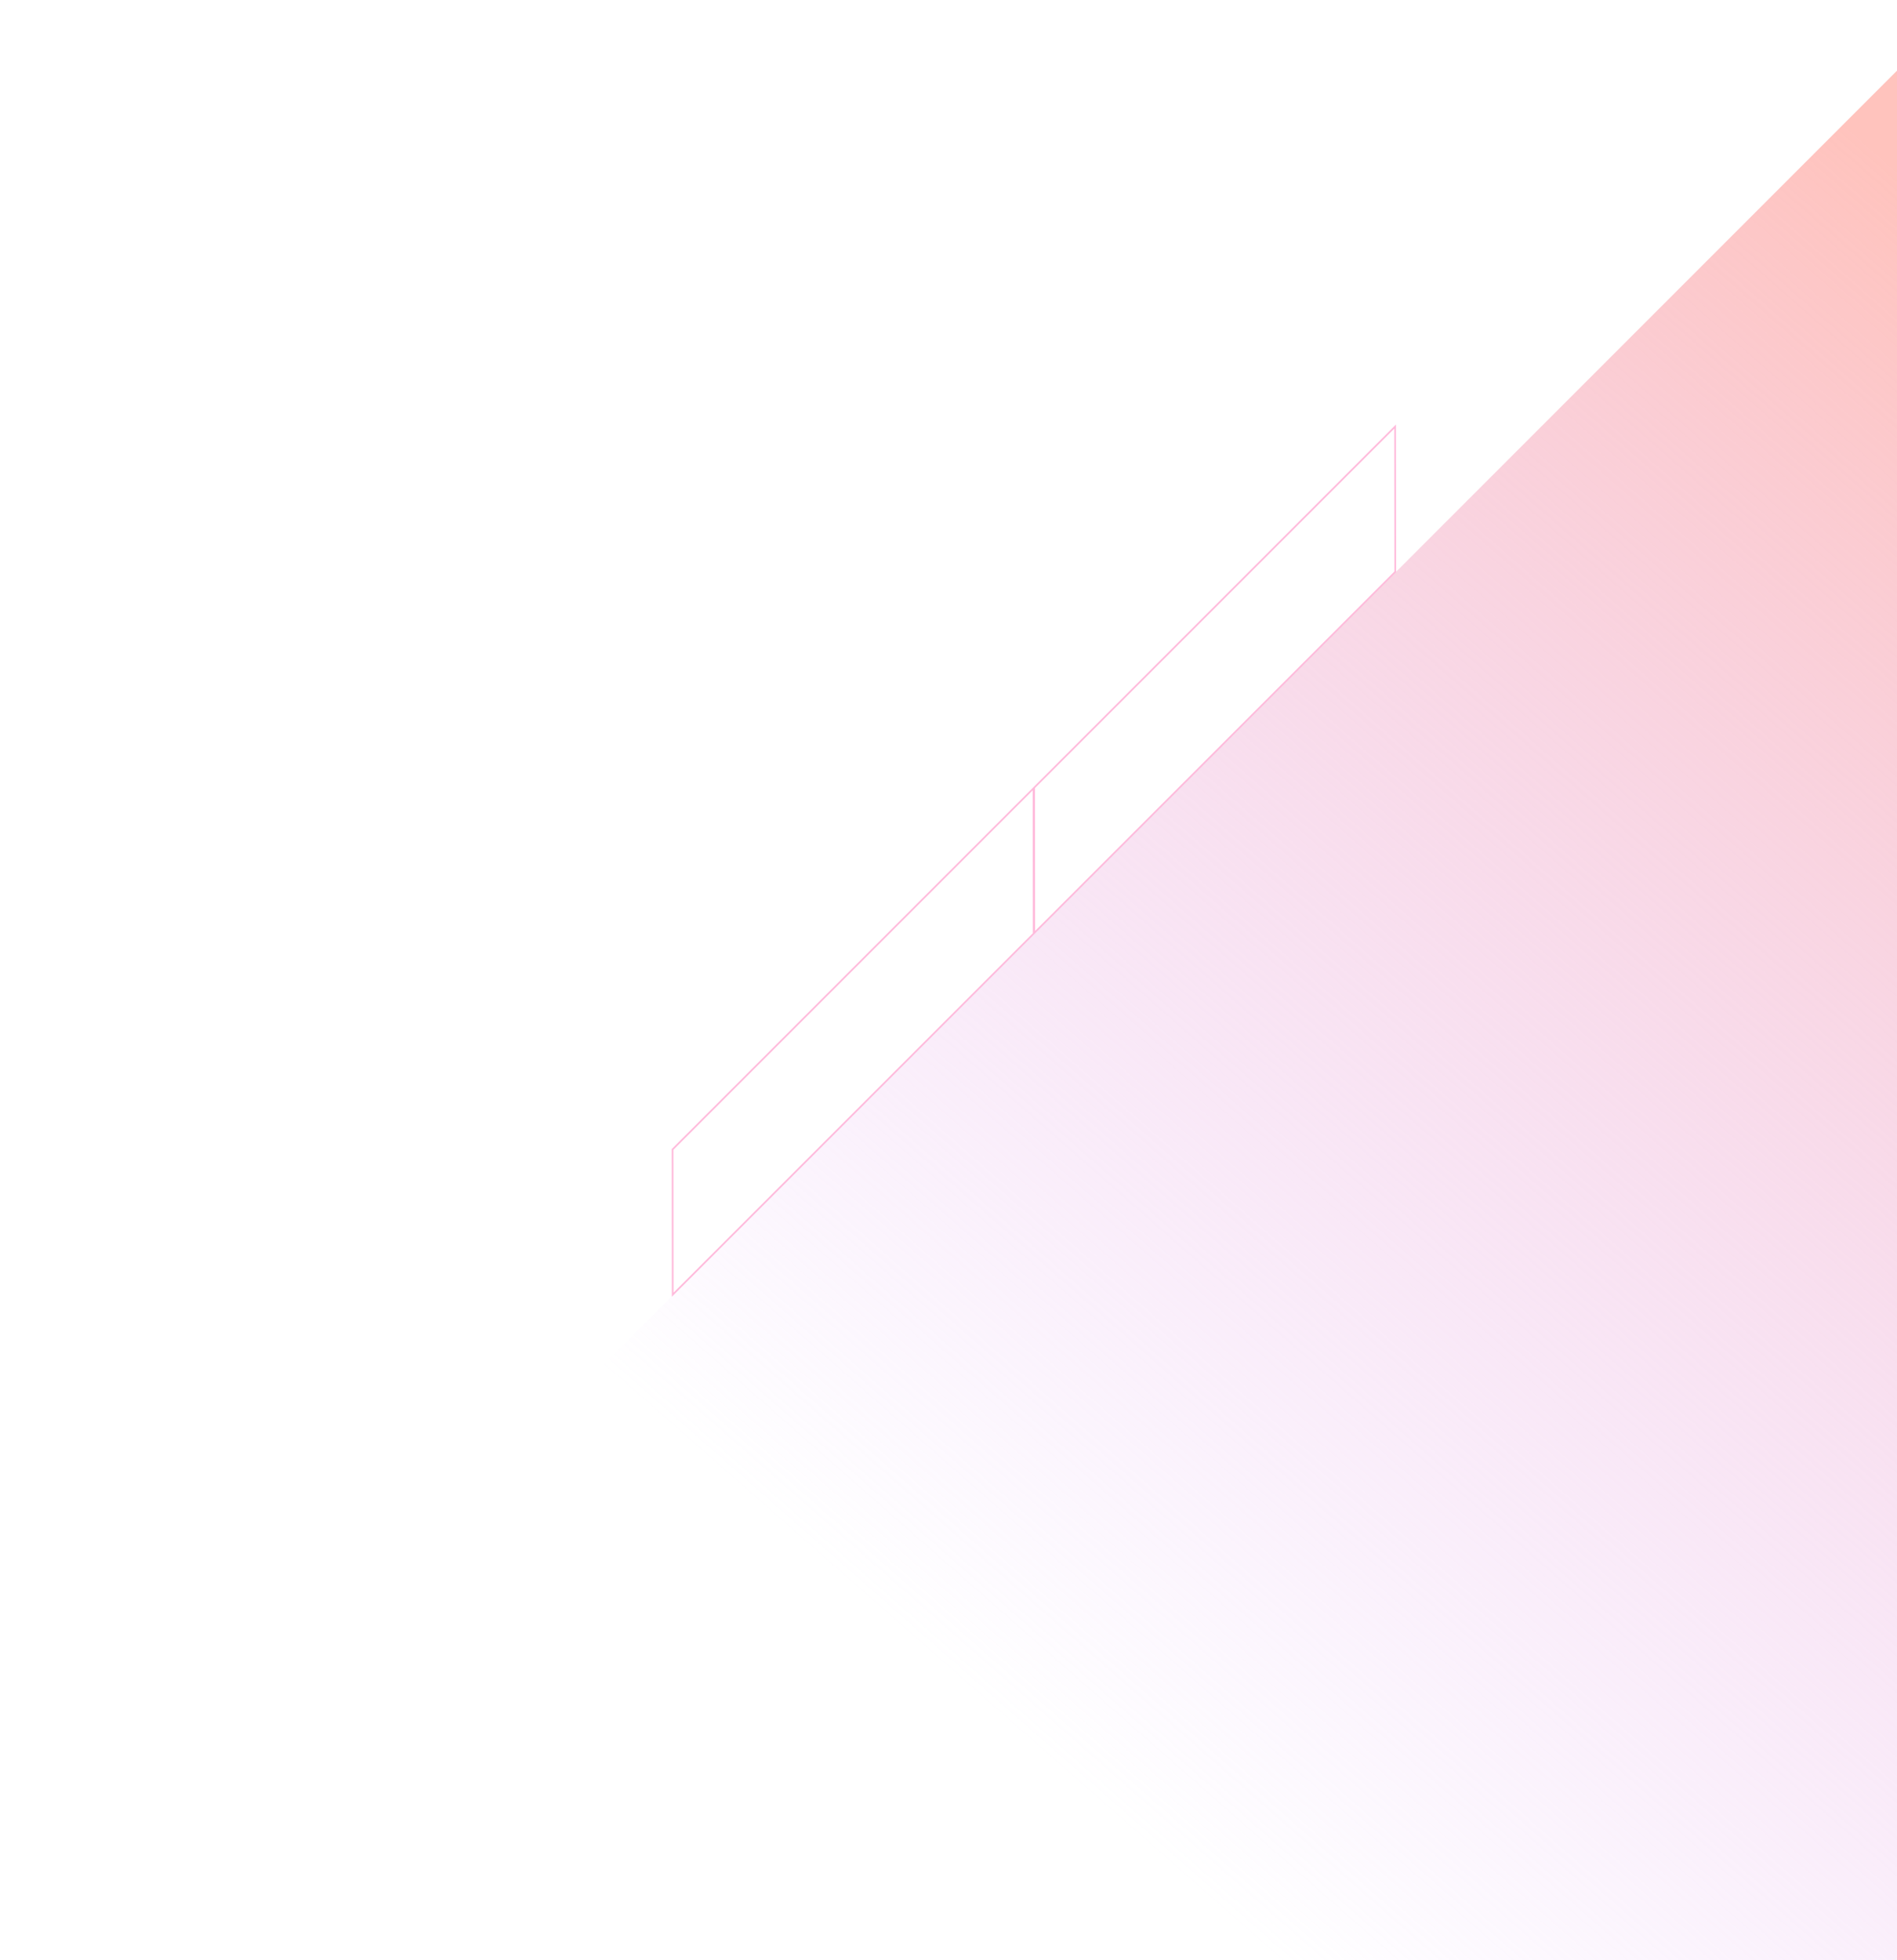 <svg xmlns="http://www.w3.org/2000/svg" width="1128" height="1165" viewBox="0 0 1128 1165"><defs><linearGradient id="a" x1="36.455%" x2="96.976%" y1="27.839%" y2="96.779%"><stop offset="0%" stop-color="#E4B8FD" stop-opacity="0"/><stop offset="100%" stop-color="#FFC3BD"/></linearGradient></defs><g fill="none" fill-rule="evenodd"><path d="M399.991 769.565L614.66 554.897l-.077-86.35-214.669 214.669.077 86.35zm215-215L829.66 339.897l-.077-86.35-214.669 214.669.077 86.35z" stroke="#FFBADB"/><path fill="url(#a)" d="M0 42h1128v1128z" transform="matrix(1 0 0 -1 0 1212)"/></g></svg>